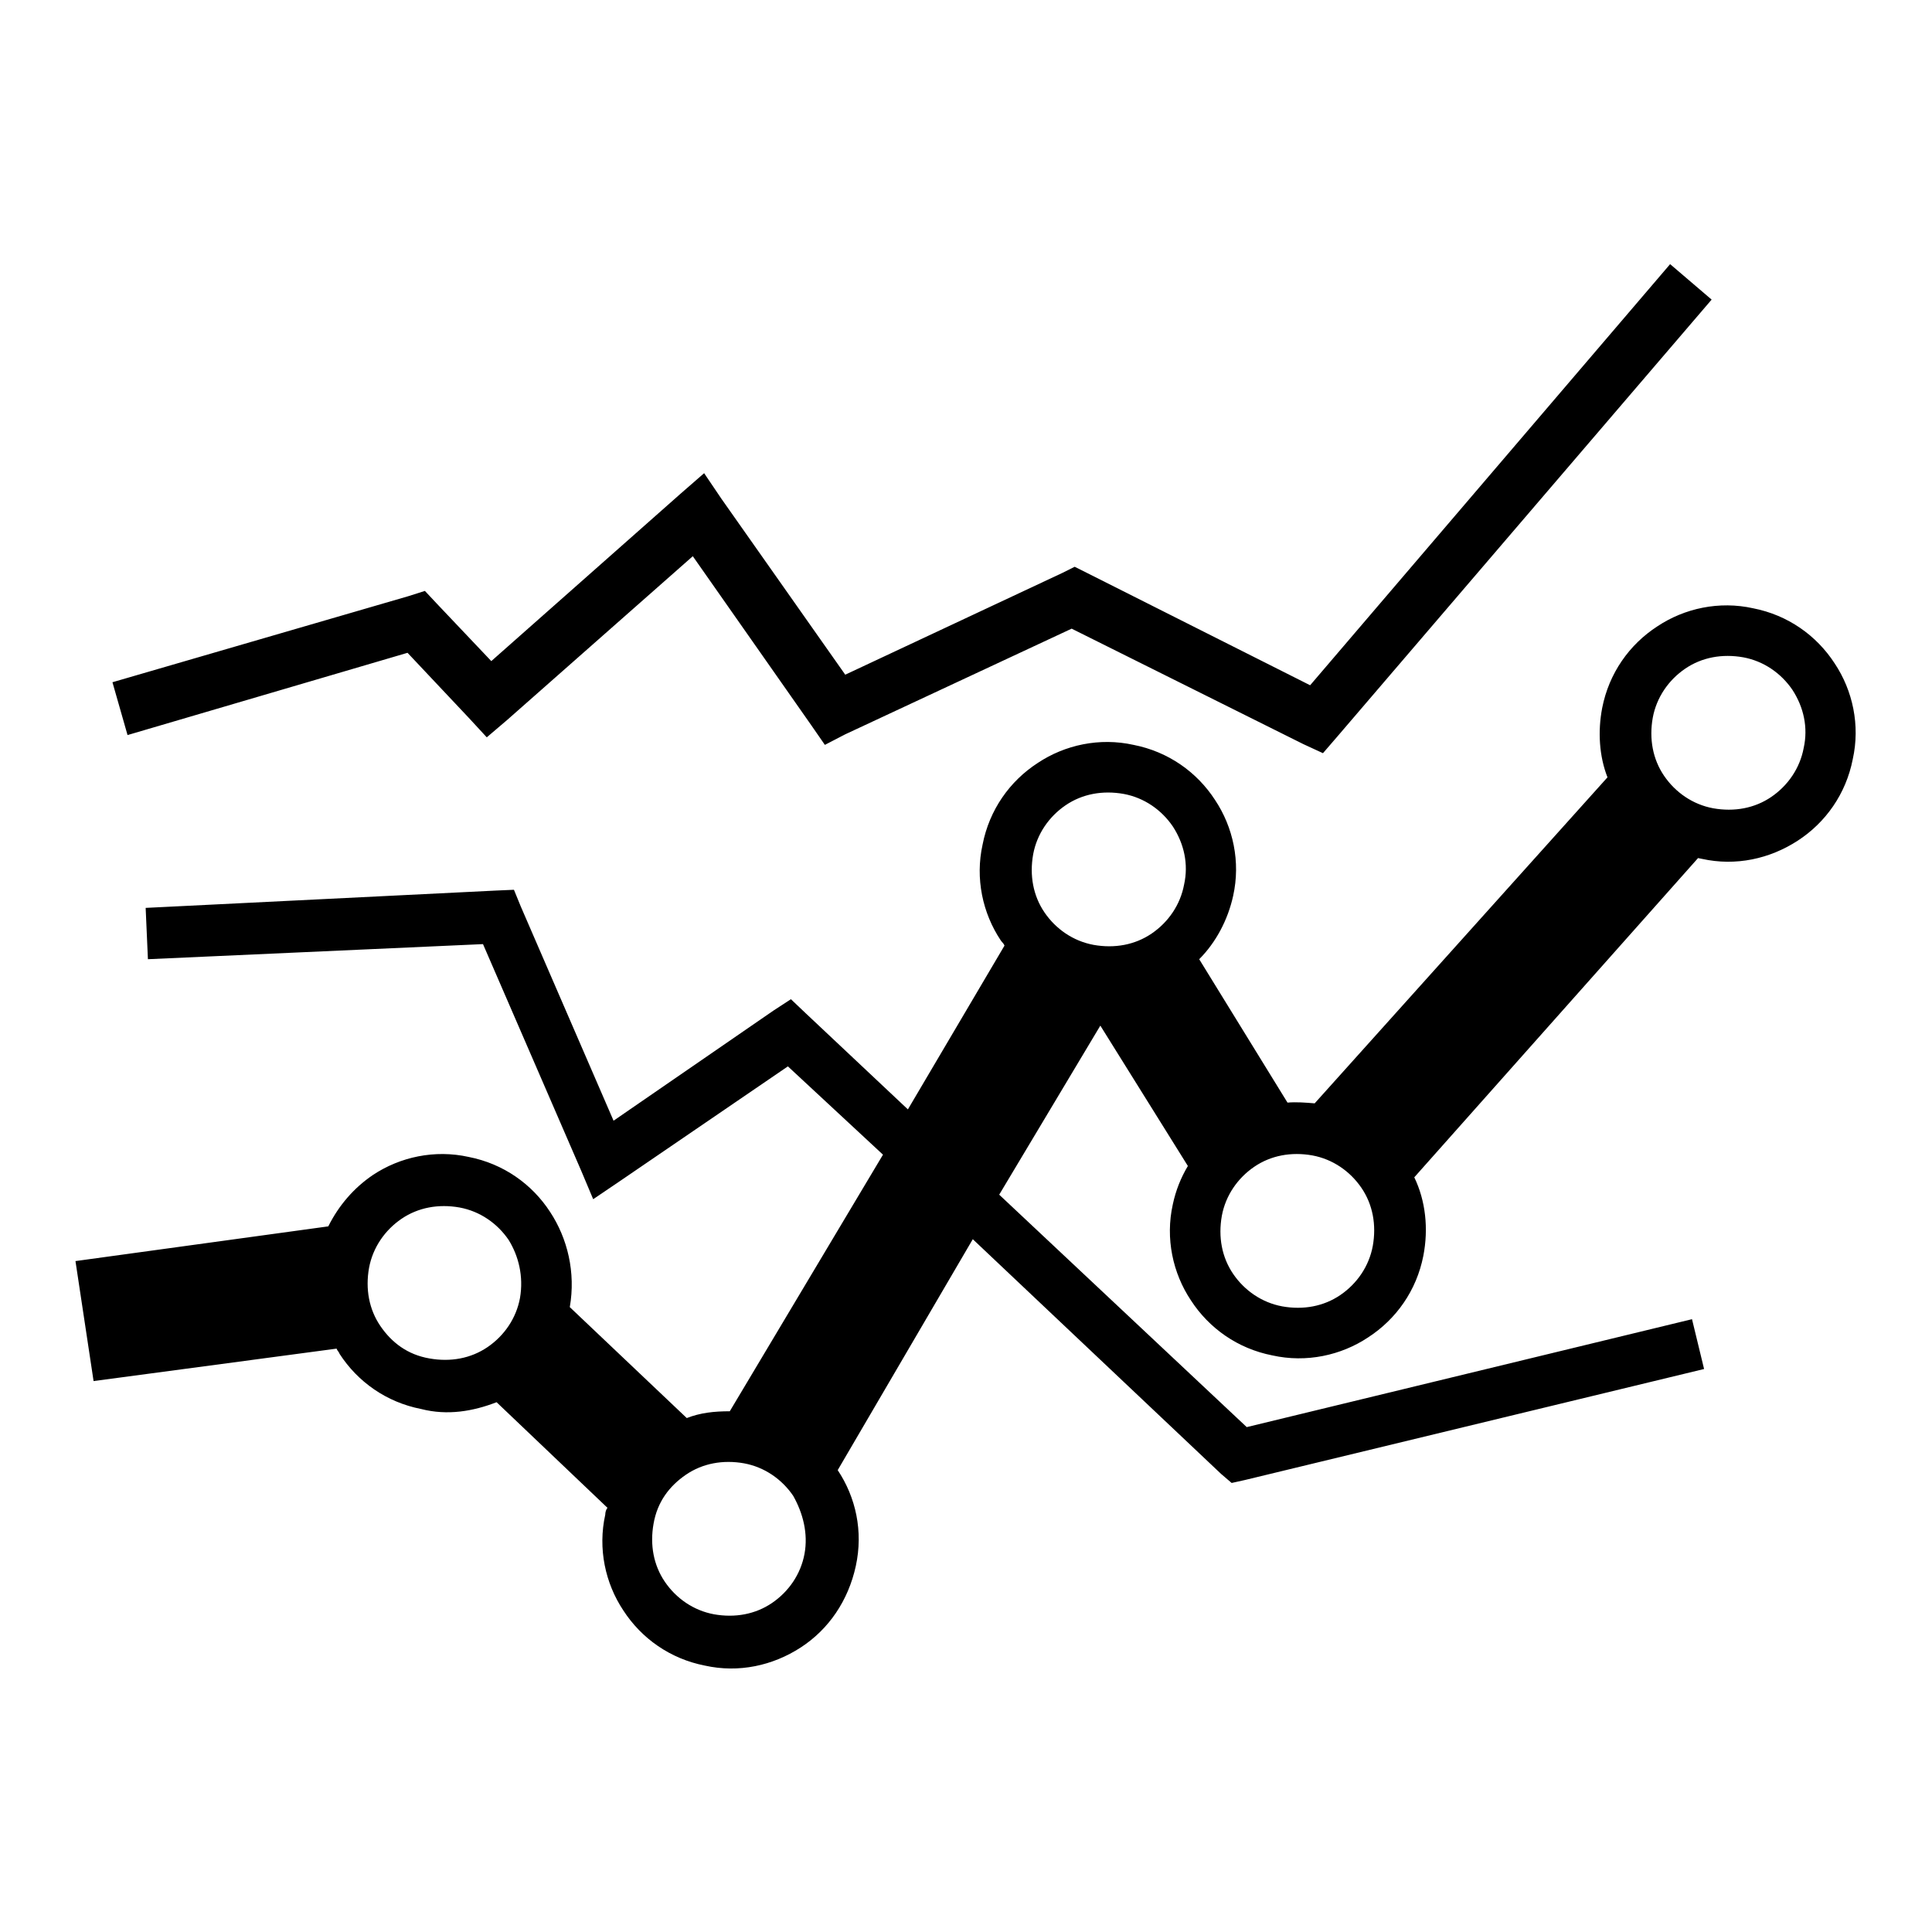<?xml version="1.0" encoding="utf-8"?>
<!-- Svg Vector Icons : http://www.onlinewebfonts.com/icon -->
<!DOCTYPE svg PUBLIC "-//W3C//DTD SVG 1.1//EN" "http://www.w3.org/Graphics/SVG/1.1/DTD/svg11.dtd">
<svg version="1.1" xmlns="http://www.w3.org/2000/svg" xmlns:xlink="http://www.w3.org/1999/xlink" x="0px" y="0px" viewBox="0 0 256 256" enable-background="new 0 0 256 256" xml:space="preserve">
<g> <path fill="#000000" d="M10,167.1l33.5-4.6c1.4-2.8,3.4-5.1,5.9-6.8c3.6-2.4,8.2-3.4,12.7-2.4c4.6,0.9,8.4,3.6,10.8,7.3 c2.3,3.5,3.4,8,2.6,12.6L91,187.9c1.8-0.7,3.6-0.9,5.7-0.9l20.3-34l-12.6-11.7L82,156.6l-3.4,2.3l-1.6-3.8l-13-30l-44.4,2l-0.3-6.8 l46.5-2.3l2.3-0.1l0.9,2.2l12.3,28.4l21.2-14.6l2.3-1.5l2,1.9l13.5,12.7l12.8-21.7c-0.1-0.3-0.3-0.4-0.5-0.7 c-2.4-3.6-3.4-8.2-2.4-12.7c0.9-4.6,3.6-8.4,7.3-10.8c3.6-2.4,8.2-3.4,12.7-2.4c4.6,0.9,8.4,3.6,10.8,7.3c2.4,3.6,3.4,8.2,2.4,12.7 c-0.7,3.2-2.3,6.2-4.5,8.4l11.7,19c1.2-0.1,2.4,0,3.6,0.1l38.8-43.2c-1.1-2.8-1.3-6.1-0.7-9.2c0.9-4.6,3.6-8.4,7.3-10.8 c3.6-2.4,8.2-3.4,12.7-2.4c4.6,0.9,8.4,3.6,10.8,7.3c2.4,3.6,3.4,8.2,2.4,12.7c-0.9,4.6-3.6,8.4-7.3,10.8s-8.2,3.4-12.7,2.4 c-0.1,0-0.4-0.1-0.5-0.1L187.4,156c1.5,3.1,1.9,6.8,1.2,10.4c-0.9,4.6-3.6,8.4-7.3,10.8c-3.6,2.4-8.2,3.4-12.7,2.4 c-4.6-0.9-8.4-3.6-10.8-7.3c-2.4-3.6-3.4-8.2-2.4-12.7c0.4-1.9,1.1-3.6,2-5.1l-11.6-18.6l-13.4,22.4l32.8,30.8l59-14.3l1.6,6.6 l-60.8,14.7l-1.8,0.4l-1.4-1.2l-32.9-31.1L111,194.8c2.4,3.6,3.4,8.1,2.4,12.7s-3.6,8.4-7.3,10.8s-8.2,3.4-12.7,2.4 c-4.6-0.9-8.4-3.6-10.8-7.3c-2.4-3.6-3.4-8.2-2.4-12.7c0-0.3,0.1-0.7,0.3-0.9l-14.7-14c-3.1,1.2-6.5,1.8-10,0.9 c-4.6-0.9-8.4-3.6-10.8-7.3c-0.1-0.3-0.3-0.4-0.4-0.7L12.4,183L10,167.1z M14.9,90.4l2,7L54,86.5l8.1,8.6l2.4,2.6l2.7-2.3 l24.6-21.7l15.7,22.4l1.8,2.6l2.7-1.4l30-14l30.7,15.3l2.6,1.2l1.9-2.2l49.6-57.9l-5.5-4.7l-47.7,55.8l-29.6-14.9l-1.6-0.8 l-1.6,0.8l-28.8,13.5L95.6,66.1l-2.3-3.4l-3.1,2.7L65.1,87.6l-7.3-7.7l-1.5-1.6l-2.2,0.7L14.9,90.4L14.9,90.4z M237.5,91.4 c-1.5-2.2-3.8-3.8-6.5-4.3c-2.8-0.5-5.5,0-7.7,1.5c-2.2,1.5-3.8,3.8-4.3,6.5c-0.5,2.8,0,5.5,1.5,7.7c1.5,2.2,3.8,3.8,6.5,4.3 c2.8,0.5,5.5,0,7.7-1.5c2.2-1.5,3.8-3.8,4.3-6.5C239.6,96.4,239,93.7,237.5,91.4z M180.4,157.4c-1.5-2.2-3.8-3.8-6.5-4.3 c-2.8-0.5-5.5,0-7.7,1.5c-2.2,1.5-3.8,3.8-4.3,6.5c-0.5,2.8,0,5.5,1.5,7.7c1.5,2.2,3.8,3.8,6.5,4.3c2.8,0.5,5.5,0,7.7-1.5 c2.2-1.5,3.8-3.8,4.3-6.5C182.4,162.3,181.9,159.6,180.4,157.4z M155.4,109.5c-1.5-2.2-3.8-3.8-6.5-4.3c-2.8-0.5-5.5,0-7.7,1.5 c-2.2,1.5-3.8,3.8-4.3,6.5c-0.5,2.8,0,5.5,1.5,7.7c1.5,2.2,3.8,3.8,6.5,4.3c2.8,0.5,5.5,0,7.7-1.5c2.2-1.5,3.8-3.8,4.3-6.5 C157.5,114.5,156.9,111.8,155.4,109.5z M105.1,198.2c-1.5-2.2-3.8-3.8-6.5-4.3c-2.8-0.5-5.5,0-7.7,1.5c-2.2,1.5-3.8,3.6-4.3,6.5 c-0.5,2.8,0,5.5,1.5,7.7s3.8,3.8,6.5,4.3c2.8,0.5,5.5,0,7.7-1.5c2.2-1.5,3.8-3.8,4.3-6.5C107.1,203.2,106.4,200.5,105.1,198.2z  M67.4,164.3c-1.5-2.2-3.8-3.8-6.5-4.3c-2.8-0.5-5.5,0-7.7,1.5c-2.2,1.5-3.8,3.8-4.3,6.5c-0.5,2.8,0,5.5,1.5,7.7s3.6,3.8,6.5,4.3 c2.8,0.5,5.5,0,7.7-1.5c2.2-1.5,3.8-3.8,4.3-6.5C69.4,169.1,68.7,166.4,67.4,164.3z"/></g>
</svg>